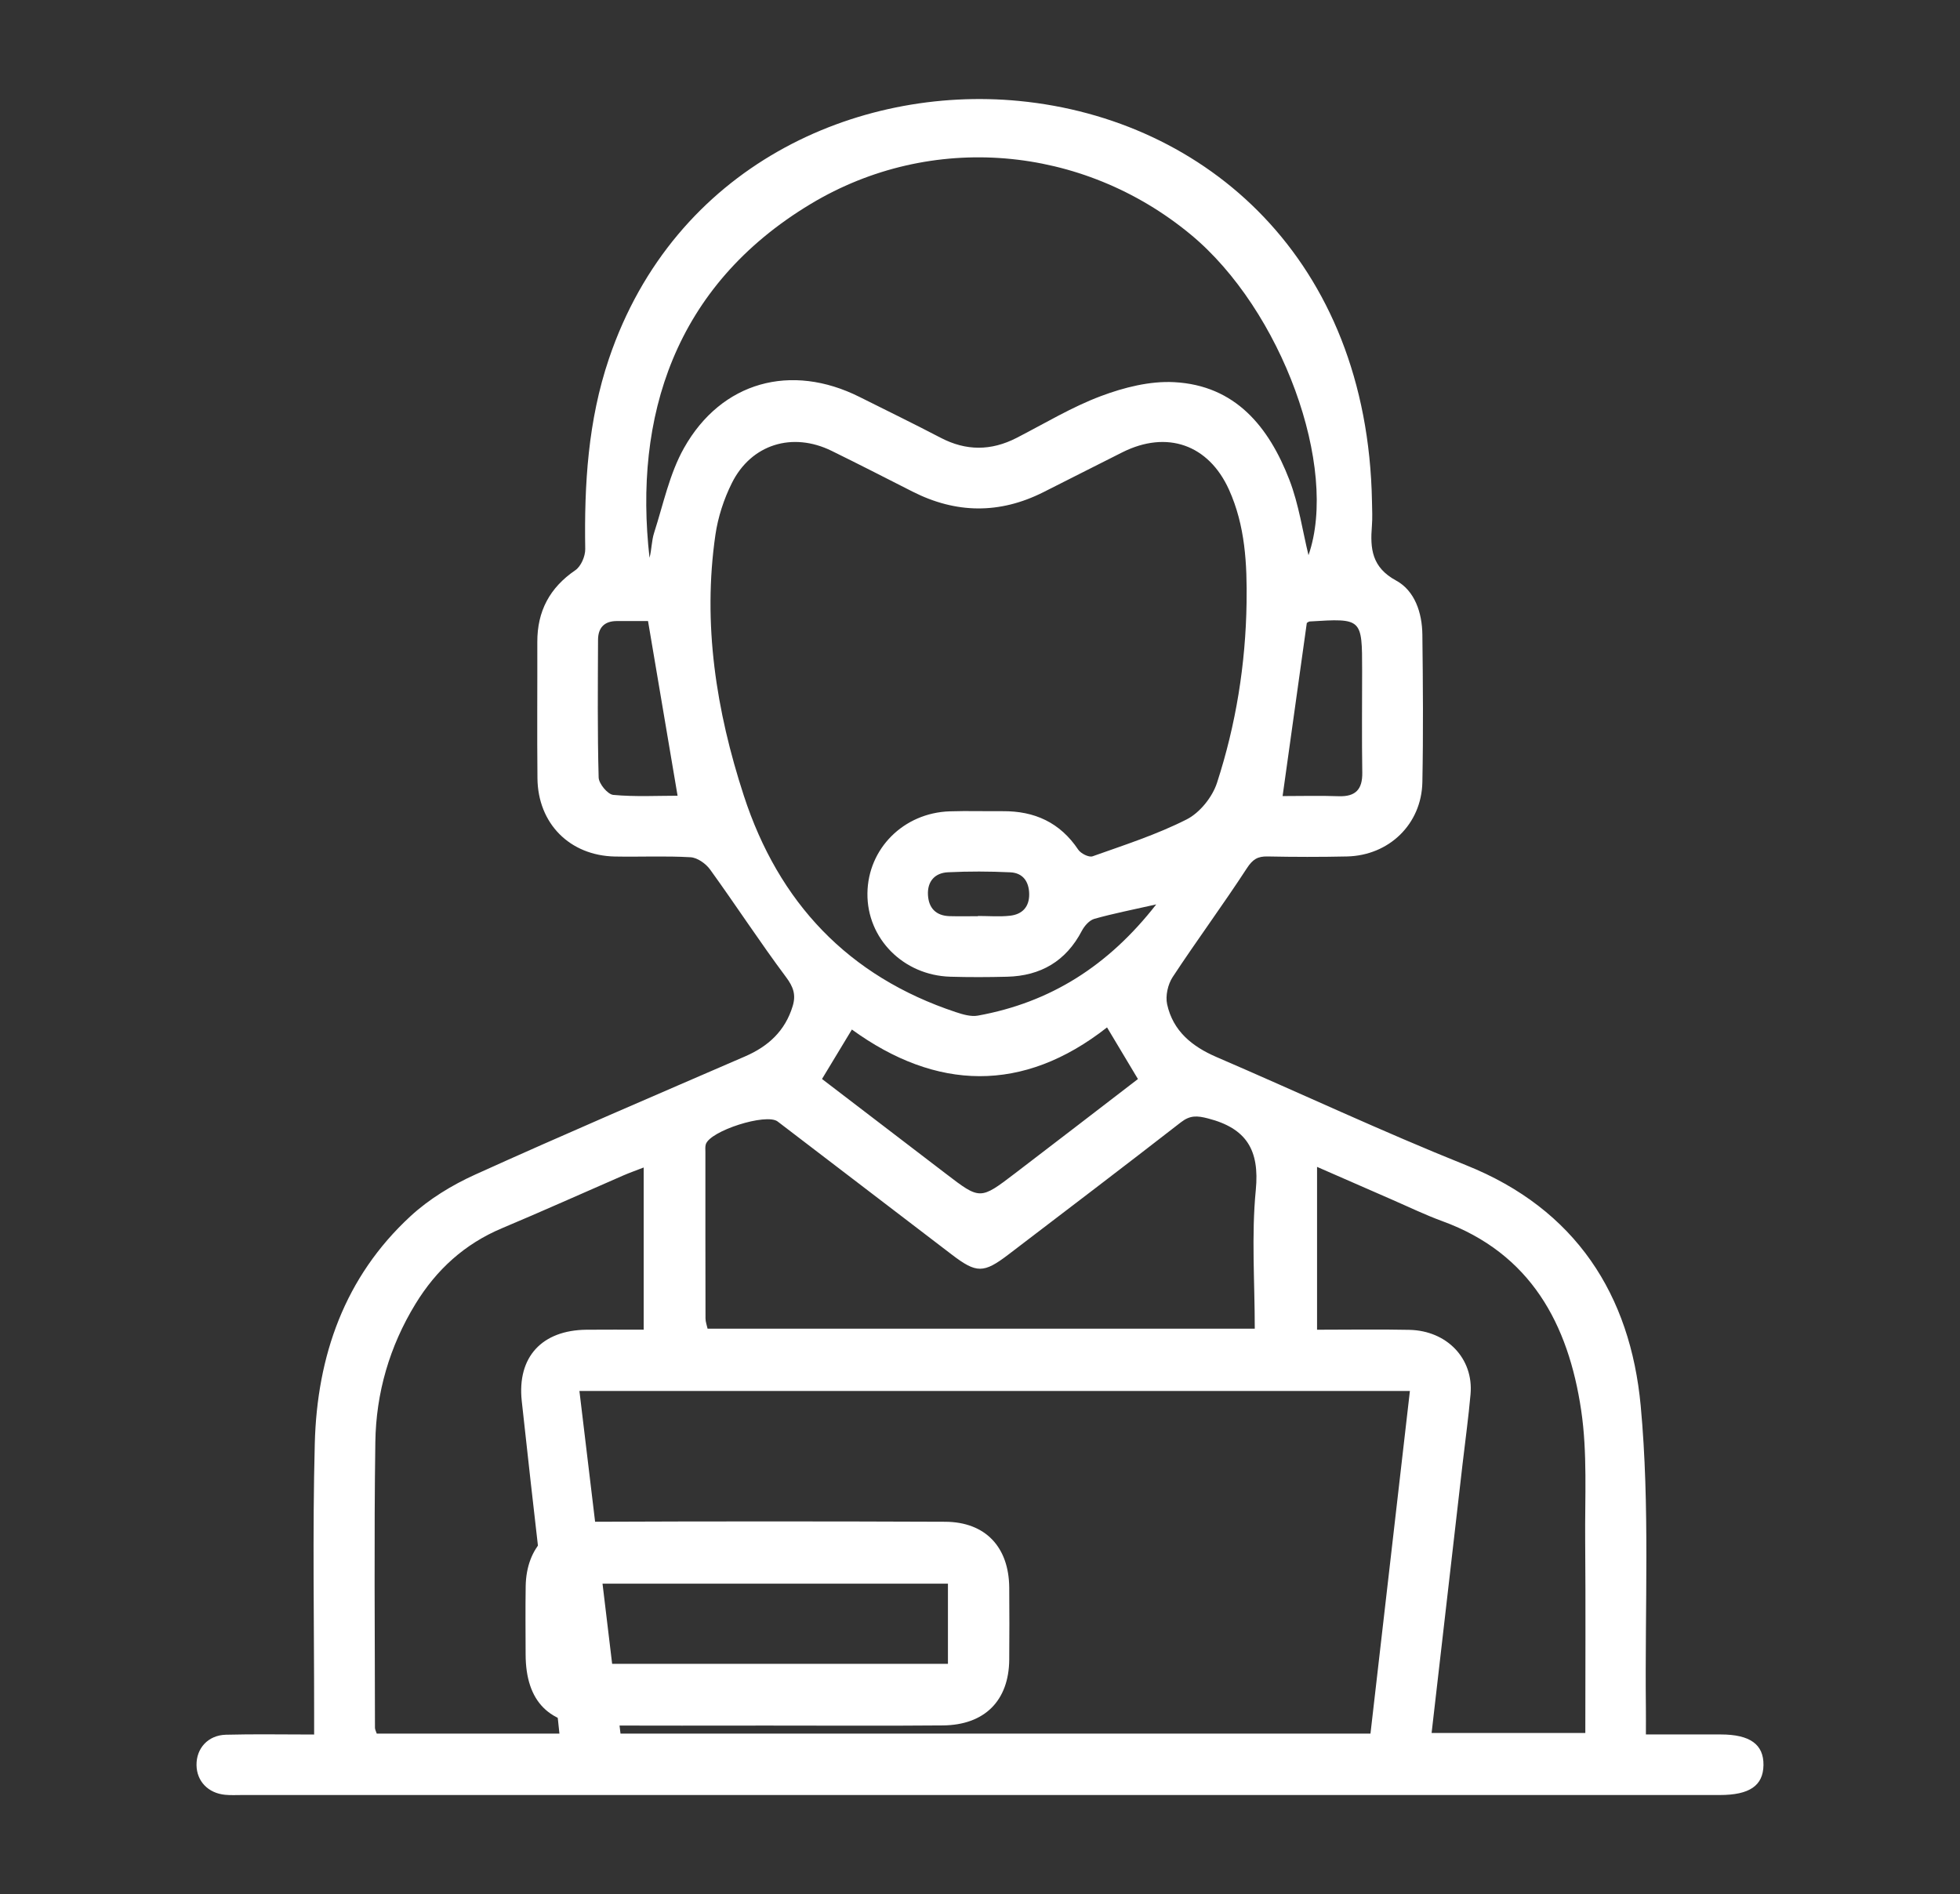 <?xml version="1.0" encoding="utf-8"?>
<!-- Generator: Adobe Illustrator 26.0.1, SVG Export Plug-In . SVG Version: 6.00 Build 0)  -->
<svg version="1.1" id="Layer_1" xmlns="http://www.w3.org/2000/svg" xmlns:xlink="http://www.w3.org/1999/xlink" x="0px" y="0px"
	 viewBox="0 0 125.082 120.889" enable-background="new 0 0 125.082 120.889" xml:space="preserve">
<rect x="0" y="0" width="125.082" height="120.889" fill="#333333" stroke="none"/>
<g>
	<path fill="#FFFFFF" d="M20.047,110.701c0-0.561,0-0.994,0-1.426c0.003-5.718-0.107-11.439,0.042-17.153
		c0.145-5.58,1.899-10.619,6.105-14.499c1.187-1.095,2.648-1.987,4.126-2.656c5.71-2.586,11.475-5.052,17.227-7.544
		c1.484-0.643,2.559-1.626,3.04-3.212c0.218-0.717,0.048-1.218-0.421-1.846c-1.676-2.245-3.208-4.598-4.849-6.87
		c-0.272-0.377-0.811-0.758-1.247-0.784c-1.605-0.094-3.218-0.014-4.828-0.046c-2.879-0.058-4.914-2.102-4.943-4.991
		c-0.03-2.899-0.001-5.799-0.009-8.698c-0.006-1.965,0.786-3.465,2.427-4.584c0.36-0.245,0.638-0.893,0.631-1.35
		c-0.067-4.127,0.176-8.199,1.515-12.154C43.038,10.559,54.704,5.442,65.032,6.443c11.943,1.158,22.239,10.11,22.524,25.555
		c0.01,0.523,0.037,1.05-0.005,1.57c-0.116,1.446-0.011,2.639,1.545,3.484c1.194,0.649,1.659,2.056,1.676,3.446
		c0.038,3.14,0.062,6.282,0,9.422c-0.053,2.678-2.126,4.68-4.811,4.741c-1.69,0.038-3.381,0.034-5.071,0
		c-0.63-0.013-0.948,0.185-1.315,0.748c-1.529,2.349-3.199,4.606-4.739,6.949c-0.306,0.466-0.47,1.202-0.353,1.737
		c0.374,1.707,1.589,2.696,3.161,3.372c5.315,2.288,10.559,4.751,15.928,6.903c7,2.806,10.474,8.28,11.133,15.349
		c0.596,6.39,0.259,12.868,0.331,19.307c0.006,0.514,0.001,1.028,0.001,1.671c1.662,0,3.219-0.001,4.777,0
		c1.866,0.001,2.745,0.634,2.726,1.959c-0.02,1.309-0.89,1.906-2.785,1.906c-20.568,0-41.137,0-61.705,0
		c-10.868,0-21.736,0-32.603,0c-0.362,0-0.727,0.021-1.086-0.015c-1.083-0.107-1.804-0.867-1.82-1.889
		c-0.017-1.074,0.733-1.914,1.877-1.944C16.227,110.666,18.037,110.701,20.047,110.701z M73.788,57.721
		c-1.541,0.349-2.76,0.584-3.951,0.922c-0.317,0.09-0.632,0.45-0.797,0.765c-1.014,1.938-2.625,2.876-4.773,2.929
		c-1.206,0.03-2.414,0.035-3.62-0.001c-3-0.088-5.322-2.438-5.29-5.319c0.031-2.856,2.305-5.138,5.251-5.236
		c1.125-0.037,2.253,0,3.379-0.009c2.035-0.018,3.664,0.722,4.823,2.455c0.166,0.248,0.681,0.507,0.915,0.424
		c2.028-0.721,4.097-1.386,6.007-2.356c0.837-0.425,1.637-1.422,1.932-2.328c1.211-3.723,1.831-7.577,1.889-11.502
		c0.036-2.463-0.085-4.919-1.122-7.213c-1.304-2.885-3.963-3.807-6.801-2.387c-1.689,0.845-3.369,1.706-5.056,2.553
		c-2.785,1.397-5.564,1.366-8.338-0.043c-1.719-0.873-3.435-1.753-5.167-2.602c-2.5-1.225-5.123-0.423-6.361,2.052
		c-0.512,1.025-0.887,2.175-1.052,3.308c-0.825,5.691,0.05,11.234,1.81,16.639c2.22,6.818,6.656,11.544,13.538,13.826
		c0.446,0.148,0.96,0.301,1.401,0.221C67.034,63.982,70.737,61.636,73.788,57.721z M39.599,110.643c16.019,0,31.901,0,47.861,0
		c0.841-7.305,1.676-14.565,2.516-21.867c-17.713,0-35.312,0-52.999,0C37.857,96.117,38.723,103.34,39.599,110.643z M83.505,35.432
		c1.944-5.588-1.701-15.653-7.522-20.468c-6.915-5.719-16.555-6.567-24.237-1.953c-8.743,5.251-11.31,13.651-10.295,22.588
		c0.14-0.525,0.129-1.088,0.293-1.595c0.587-1.821,0.981-3.765,1.904-5.406c2.392-4.254,6.843-5.452,11.208-3.263
		c1.724,0.864,3.46,1.707,5.168,2.601c1.627,0.851,3.224,0.846,4.847,0.014c1.788-0.917,3.526-1.974,5.396-2.674
		c1.467-0.55,3.119-0.967,4.66-0.886c3.92,0.204,6.054,2.863,7.357,6.233C82.891,32.195,83.131,33.912,83.505,35.432z
		 M35.701,110.643c-0.039-0.37-0.062-0.609-0.089-0.847c-0.776-6.792-1.58-13.581-2.315-20.378c-0.305-2.822,1.298-4.523,4.13-4.552
		c1.196-0.012,2.392-0.002,3.651-0.002c0-3.494,0-6.854,0-10.352c-0.5,0.194-0.908,0.337-1.303,0.509
		c-2.578,1.121-5.142,2.275-7.733,3.364c-2.39,1.004-4.191,2.646-5.53,4.838c-1.654,2.708-2.515,5.678-2.559,8.817
		c-0.087,6.076-0.028,12.153-0.024,18.23c0,0.11,0.065,0.219,0.114,0.374C27.897,110.643,31.743,110.643,35.701,110.643z
		 M80.076,84.798c0-2.992-0.218-5.942,0.065-8.843c0.252-2.575-0.608-3.947-3.055-4.576c-0.691-0.178-1.138-0.207-1.723,0.247
		c-3.651,2.839-7.335,5.637-11.011,8.443c-1.581,1.207-2.038,1.203-3.605,0.006c-3.707-2.833-7.412-5.668-11.12-8.499
		c-0.724-0.553-4.337,0.6-4.587,1.464c-0.043,0.15-0.024,0.32-0.024,0.481c0,3.542-0.002,7.083,0.007,10.625
		c0.001,0.222,0.088,0.443,0.133,0.654C56.8,84.798,68.371,84.798,80.076,84.798z M91.361,110.602c3.297,0,6.525,0,9.81,0
		c0-4.157,0.025-8.22-0.009-12.283c-0.023-2.774,0.149-5.589-0.256-8.313c-0.816-5.498-3.217-10.011-8.856-12.067
		c-1.093-0.399-2.145-0.909-3.213-1.374c-1.574-0.685-3.146-1.375-4.786-2.092c0,3.541,0,6.93,0,10.393
		c2.031,0,3.959-0.033,5.886,0.008c2.411,0.051,4.108,1.839,3.909,4.105c-0.13,1.482-0.336,2.958-0.507,4.437
		C92.682,99.128,92.025,104.839,91.361,110.602z M70.648,65.571c-5.369,4.217-10.901,4.038-16.283,0.136
		c-0.703,1.163-1.282,2.122-1.907,3.156c2.602,1.99,5.25,4.013,7.897,6.04c2.188,1.676,2.192,1.684,4.407-0.007
		c2.643-2.017,5.276-4.047,7.858-6.03C71.965,67.772,71.373,66.781,70.648,65.571z M81.852,50.807c1.25,0,2.411-0.033,3.57,0.009
		c1.083,0.039,1.531-0.428,1.515-1.508c-0.034-2.172-0.01-4.346-0.01-6.519c0-3.331,0-3.331-3.342-3.126
		c-0.071,0.004-0.139,0.07-0.188,0.096C82.889,43.391,82.384,47.006,81.852,50.807z M41.355,39.636c-0.572,0-1.286-0.002-2,0.001
		c-0.794,0.003-1.187,0.434-1.19,1.198c-0.011,2.929-0.041,5.859,0.039,8.786c0.011,0.396,0.576,1.078,0.932,1.111
		c1.405,0.13,2.83,0.053,4.105,0.053C42.606,47.023,41.992,43.4,41.355,39.636z M62.414,58.474c0-0.005,0-0.01,0-0.015
		c0.683,0,1.373,0.06,2.048-0.016c0.77-0.087,1.229-0.556,1.218-1.382c-0.011-0.8-0.402-1.35-1.204-1.388
		c-1.323-0.063-2.654-0.067-3.978-0.003c-0.837,0.04-1.323,0.58-1.278,1.445c0.044,0.844,0.515,1.332,1.385,1.356
		C61.207,58.488,61.811,58.474,62.414,58.474z"/>
	<path fill="#FFFFFF" d="M48.939,110.13c-3.623,0.001-7.245,0.011-10.868-0.003c-3.023-0.011-4.518-1.522-4.527-4.539
		c-0.004-1.45-0.019-2.9,0.004-4.349c0.04-2.495,1.581-4.105,4.071-4.116c7.567-0.031,15.134-0.032,22.701-0.001
		c2.568,0.011,4.068,1.614,4.087,4.209c0.011,1.53,0.013,3.06,0,4.59c-0.022,2.616-1.567,4.176-4.239,4.199
		C56.426,110.153,52.683,110.129,48.939,110.13z M60.495,101.072c-7.715,0-15.334,0-22.999,0c0,1.74,0,3.401,0,5.117
		c7.705,0,15.328,0,22.999,0C60.495,104.475,60.495,102.837,60.495,101.072z"/>
</g>
</svg>
